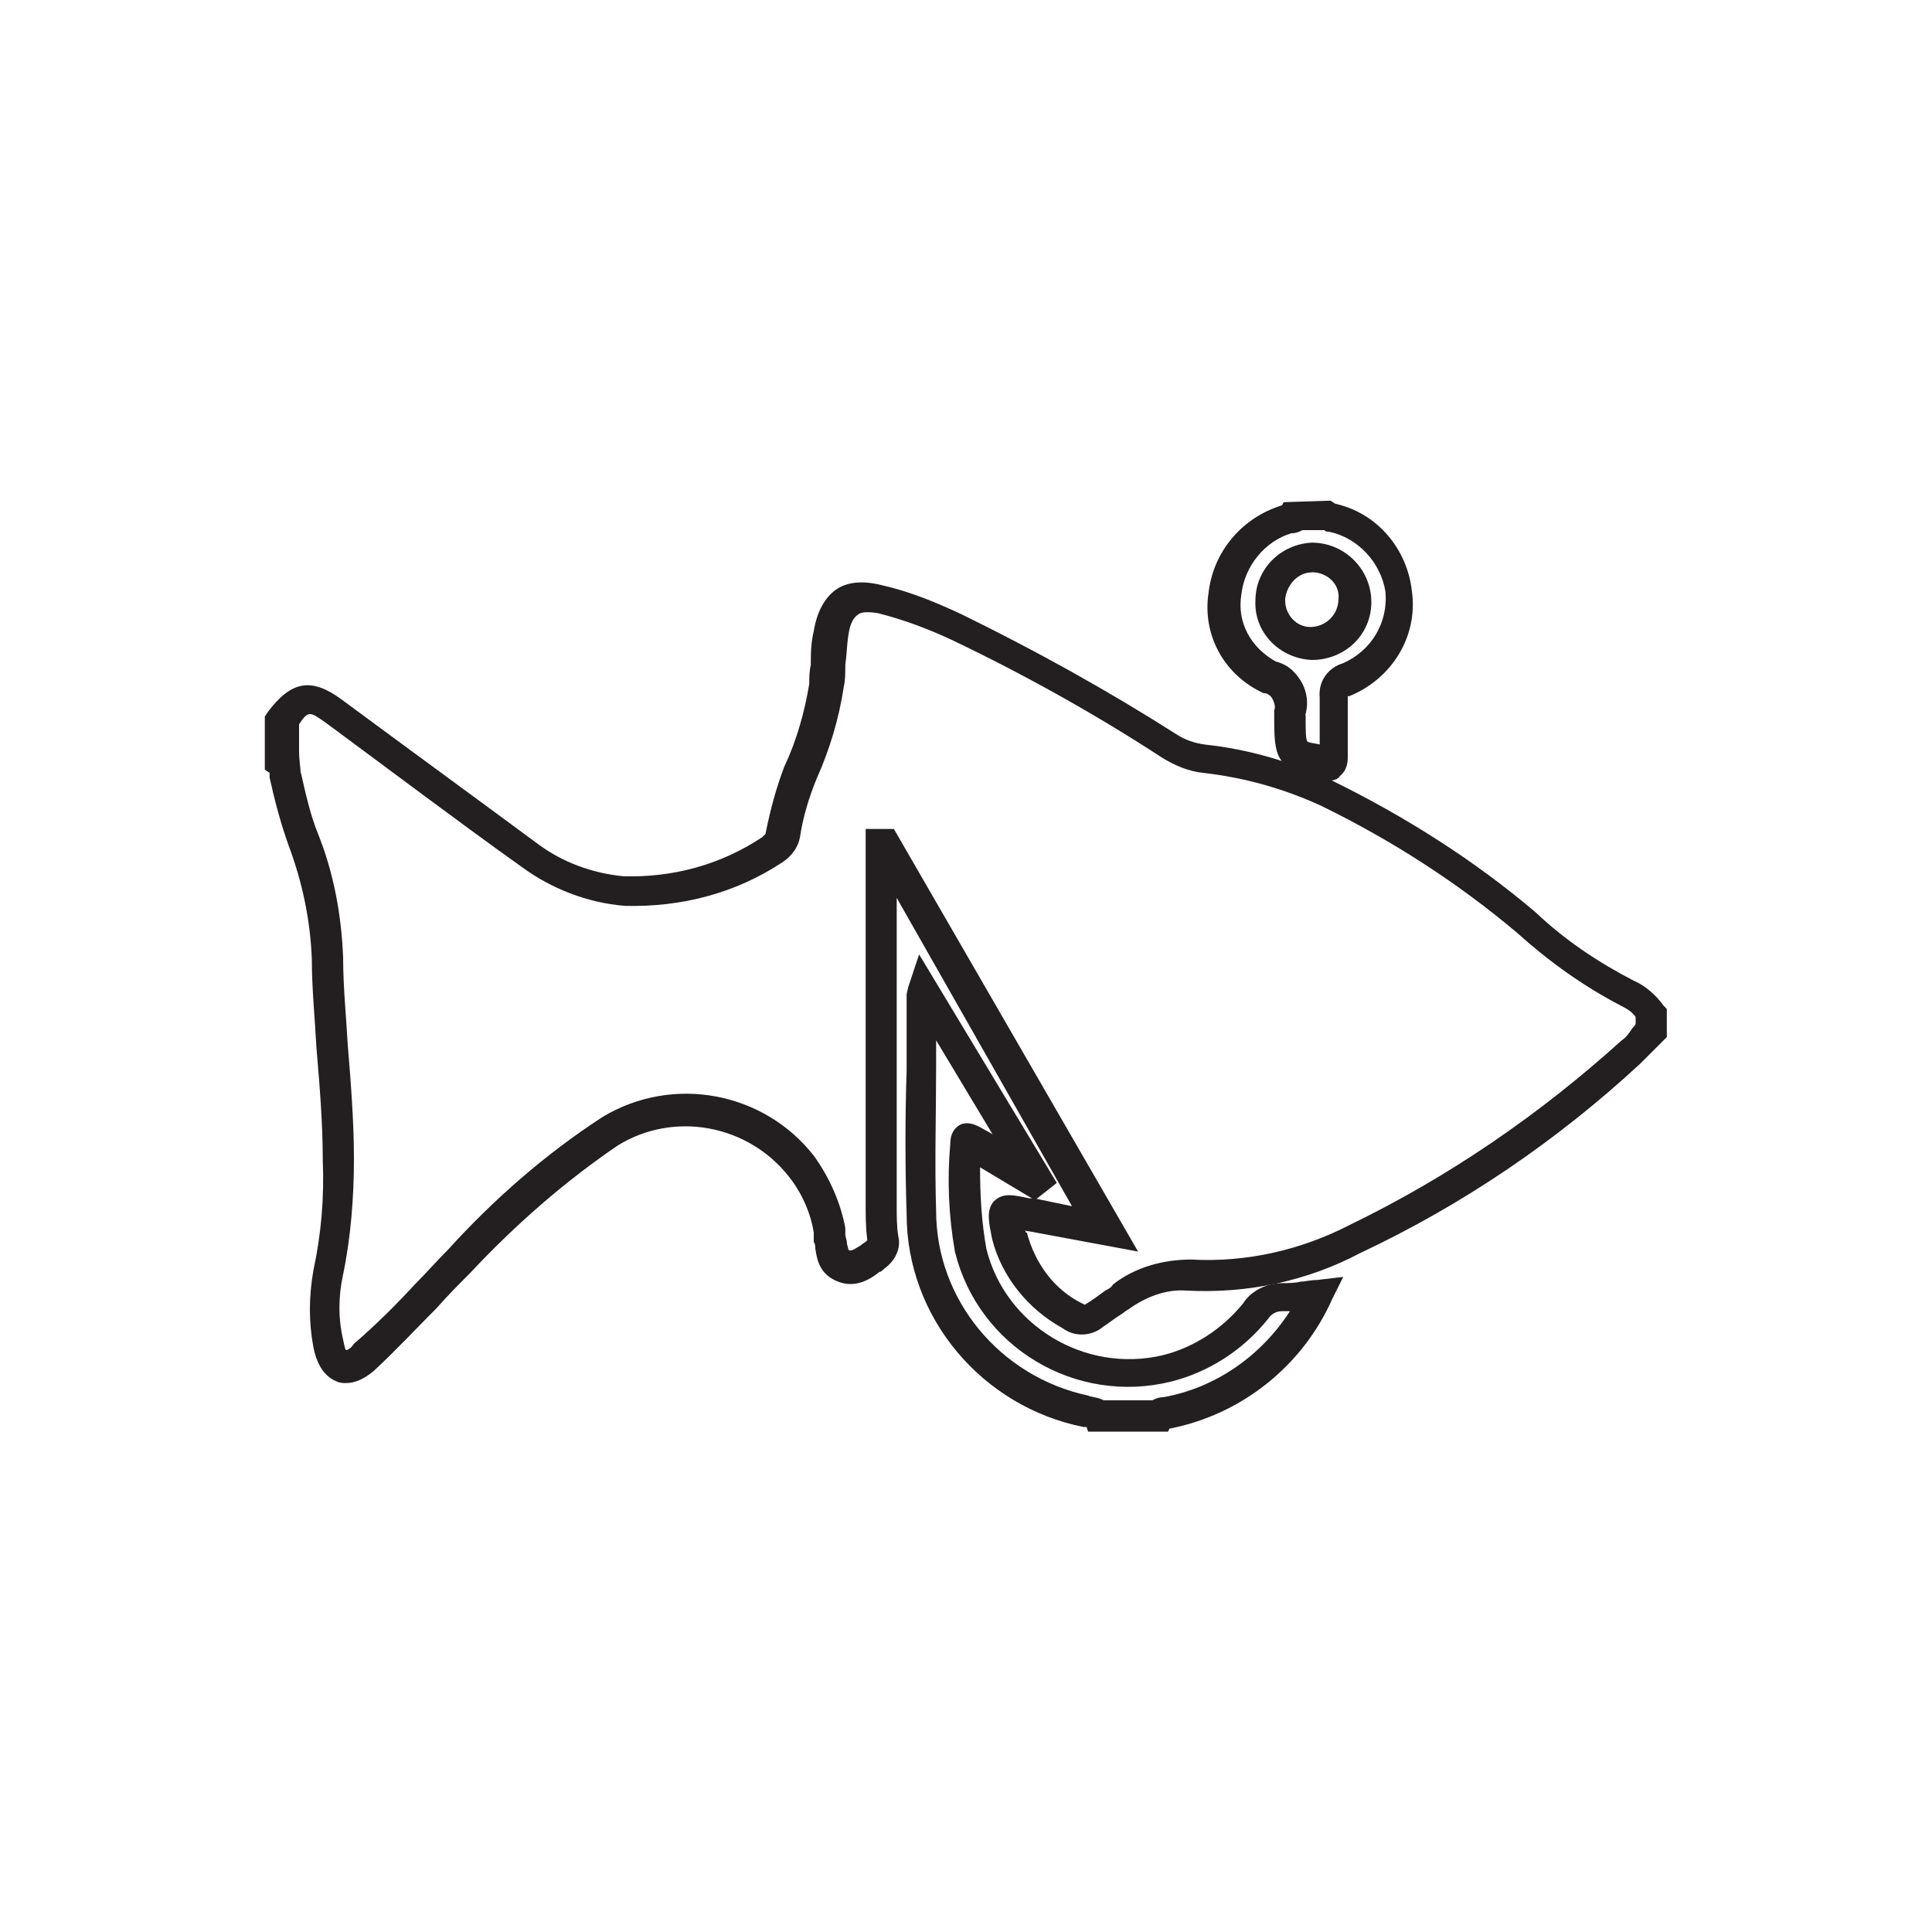 <svg viewBox="0 0 150 150" xmlns="http://www.w3.org/2000/svg" id="Layer_1">
  <defs>
    <style>
      .cls-1 {
        fill: #231f20;
      }
    </style>
  </defs>
  <path d="M26.88,107.38c-.24,0-.48,0-.73-.12-.61-.24-1.46-.85-1.82-2.67-.36-1.94-.36-3.89,0-5.95.61-2.8.85-5.71.73-8.51,0-2.92-.24-5.83-.49-8.75-.12-2.31-.36-4.62-.36-6.92-.12-3.04-.73-5.96-1.82-8.87-.61-1.71-1.09-3.53-1.46-5.23v-.36l-.37-.24v-4.13l.24-.36c1.82-2.43,3.4-2.67,5.71-.97,5.1,3.77,10.09,7.41,15.19,11.18,1.94,1.46,4.26,2.31,6.68,2.55,3.76.12,7.53-.85,10.81-3.04l.12-.12.12-.12c.36-1.82.85-3.64,1.46-5.22.97-2.06,1.58-4.25,1.94-6.44,0-.49,0-.97.12-1.46,0-.85,0-1.7.24-2.68.24-1.46.85-2.55,1.7-3.16.85-.61,2.06-.73,3.52-.37,2.19.49,4.26,1.34,6.32,2.31,5.71,2.8,11.18,5.83,16.53,9.23.73.49,1.46.73,2.31.85,3.4.36,6.68,1.34,9.84,2.79,5.71,2.8,11.06,6.2,15.79,10.21,2.31,2.19,4.86,3.89,7.66,5.34.85.36,1.7,1.09,2.31,1.94l.24.24v2.19l-.36.36c-.24.24-.36.37-.61.61l-1.09,1.09c-6.44,5.96-13.73,10.94-21.75,14.71-4.13,2.18-8.75,3.16-13.49,2.91-1.58-.12-3.16.49-4.5,1.46-.24.12-.49.36-.73.49-.37.24-.85.61-1.22.85-.85.73-2.19.85-3.16.12-2.67-1.46-4.74-4.01-5.47-6.92-.24-1.22-.49-2.19.12-2.92.73-.73,1.58-.48,2.79-.24h.37l2.92.61-13.61-23.94v23.94c0,.73,0,1.58.12,2.31.24.97-.24,1.94-1.1,2.55-.12.12-.24.24-.36.24-.61.49-1.82,1.34-3.28.73-1.46-.61-1.58-1.82-1.7-2.55,0-.12,0-.37-.12-.49v-.73c-.24-1.58-.97-3.16-1.94-4.37-3.16-4.01-8.87-5.1-13.24-2.43-4.13,2.8-8.02,6.2-11.54,9.97-.85.85-1.7,1.7-2.55,2.67-1.58,1.58-3.16,3.28-4.86,4.86-.85.73-1.58.97-2.19.97M23.36,59.99c.36,1.58.73,3.28,1.33,4.74,1.22,3.04,1.82,6.32,1.95,9.6,0,2.31.24,4.62.36,6.8.24,2.92.48,5.96.48,8.87s-.24,6.08-.85,8.99c-.37,1.7-.37,3.4,0,4.98.12.49.12.73.24.85.12,0,.37-.12.61-.49,1.7-1.46,3.28-3.04,4.74-4.62.85-.85,1.7-1.82,2.55-2.67,3.53-3.89,7.53-7.41,12.03-10.33,5.47-3.28,12.51-1.94,16.4,3.04,1.22,1.7,2.07,3.65,2.43,5.59v.48c0,.24.12.48.12.61,0,.24.12.49.12.61.24.12.37,0,.97-.36.12-.12.36-.24.49-.37v-.12c-.12-.85-.12-1.82-.12-2.67v-29.16h2.19l18.96,32.81-8.51-1.58c-.12,0-.24,0-.24-.12,0,.12,0,.24.12.24.61,2.31,2.06,4.38,4.25,5.47l.24.12c.61-.36,1.09-.73,1.58-1.09.24-.12.48-.24.61-.48,1.7-1.34,3.89-1.94,6.08-1.94,4.25.24,8.5-.73,12.27-2.67,7.78-3.77,14.82-8.63,21.14-14.34.37-.24.61-.61.85-.97.12-.12.24-.24.24-.36v-.49c-.24-.36-.61-.61-1.09-.85-3.04-1.58-5.71-3.52-8.14-5.71-4.62-3.89-9.72-7.17-15.19-9.84-2.92-1.34-5.96-2.19-9.12-2.55-1.21-.12-2.31-.61-3.28-1.22-5.22-3.4-10.69-6.44-16.28-9.11-1.82-.85-3.76-1.58-5.71-2.07-.73-.12-1.34-.12-1.58.12-.36.24-.61.73-.73,1.58-.12.73-.12,1.46-.24,2.31,0,.61,0,1.21-.12,1.7-.36,2.43-1.09,4.86-2.07,7.05-.61,1.46-1.09,3.04-1.33,4.62-.12.73-.61,1.46-1.34,1.94-3.65,2.43-7.9,3.52-12.27,3.4-2.92-.24-5.71-1.34-8.02-3.04-5.1-3.64-10.08-7.41-15.19-11.18-1.22-.85-1.34-.97-2.07.12v2.06c0,.73.12,1.34.12,1.7Z" class="cls-1"></path>
  <path d="M90.67,111.15h-6.19l-.12-.36h-.24c-7.9-1.58-13.73-8.51-13.73-16.52-.12-3.77-.12-7.53,0-11.18v-5.83c0-.24.12-.49.12-.61l.85-2.55,10.69,17.74-1.7,1.34-4.26-2.55c0,2.19.12,4.25.49,6.32,1.46,5.95,7.66,9.72,13.73,8.26,2.43-.61,4.62-2.07,6.2-4.01.61-.97,1.82-1.58,3.04-1.58.48,0,.97,0,1.46-.12.36,0,.73-.12,1.21-.12l2.07-.24-.85,1.7c-2.31,5.22-7.05,8.99-12.64,10.08l-.12.24ZM85.69,108.72h3.77c.24-.12.49-.24.85-.24,4.13-.73,7.65-3.28,9.84-6.68h-.61c-.49,0-.85.24-1.1.61-1.94,2.43-4.62,4.13-7.53,4.86-7.41,1.82-14.94-2.67-16.77-10.09-.49-2.79-.61-5.59-.36-8.38,0-.85.36-1.22.73-1.46.73-.36,1.46.12,1.7.24l.85.48-4.38-7.29v2.06c0,3.65-.12,7.41,0,11.18,0,6.92,4.98,12.88,11.79,14.34.24.12.73.12,1.21.36Z" class="cls-1"></path>
  <path d="M103.19,60.6c-.24,0-.48-.12-.61-.12-3.28-.85-3.65-1.34-3.65-4.49v-.85c.12-.24,0-.61-.12-.85-.12-.24-.36-.48-.73-.48l-.24-.12c-2.91-1.46-4.49-4.5-4.01-7.66.36-3.16,2.55-5.83,5.71-6.8l.12-.24,3.64-.12.37.24c3.28.73,5.59,3.52,5.95,6.8.49,3.52-1.58,6.81-4.86,8.14h-.12v4.74c0,.24,0,.97-.61,1.46-.12.24-.49.36-.85.36M101.37,55.5v.36c0,.73,0,1.46.12,1.7.12.12.48.12.97.24v-3.64c-.12-1.22.61-2.31,1.82-2.67,2.19-.97,3.52-3.16,3.28-5.59-.37-2.19-2.07-4.13-4.38-4.62h-.12q-.12,0-.24-.12h-1.7c-.24.12-.48.24-.85.24-2.06.61-3.64,2.55-3.89,4.74-.36,2.19.73,4.13,2.67,5.22.97.24,1.58.85,2.06,1.7.37.73.49,1.58.24,2.43ZM101.85,51.24h0c-2.55-.12-4.5-2.18-4.38-4.61,0-2.43,1.94-4.38,4.38-4.5,2.55,0,4.62,2.07,4.62,4.62s-2.07,4.49-4.62,4.49ZM101.85,44.44c-1.09,0-1.94.97-2.07,2.06v.12c0,1.09.85,2.06,1.95,2.06,1.21,0,2.19-.97,2.19-2.19.12-1.1-.85-2.06-2.06-2.06Z" class="cls-1"></path>
</svg>
